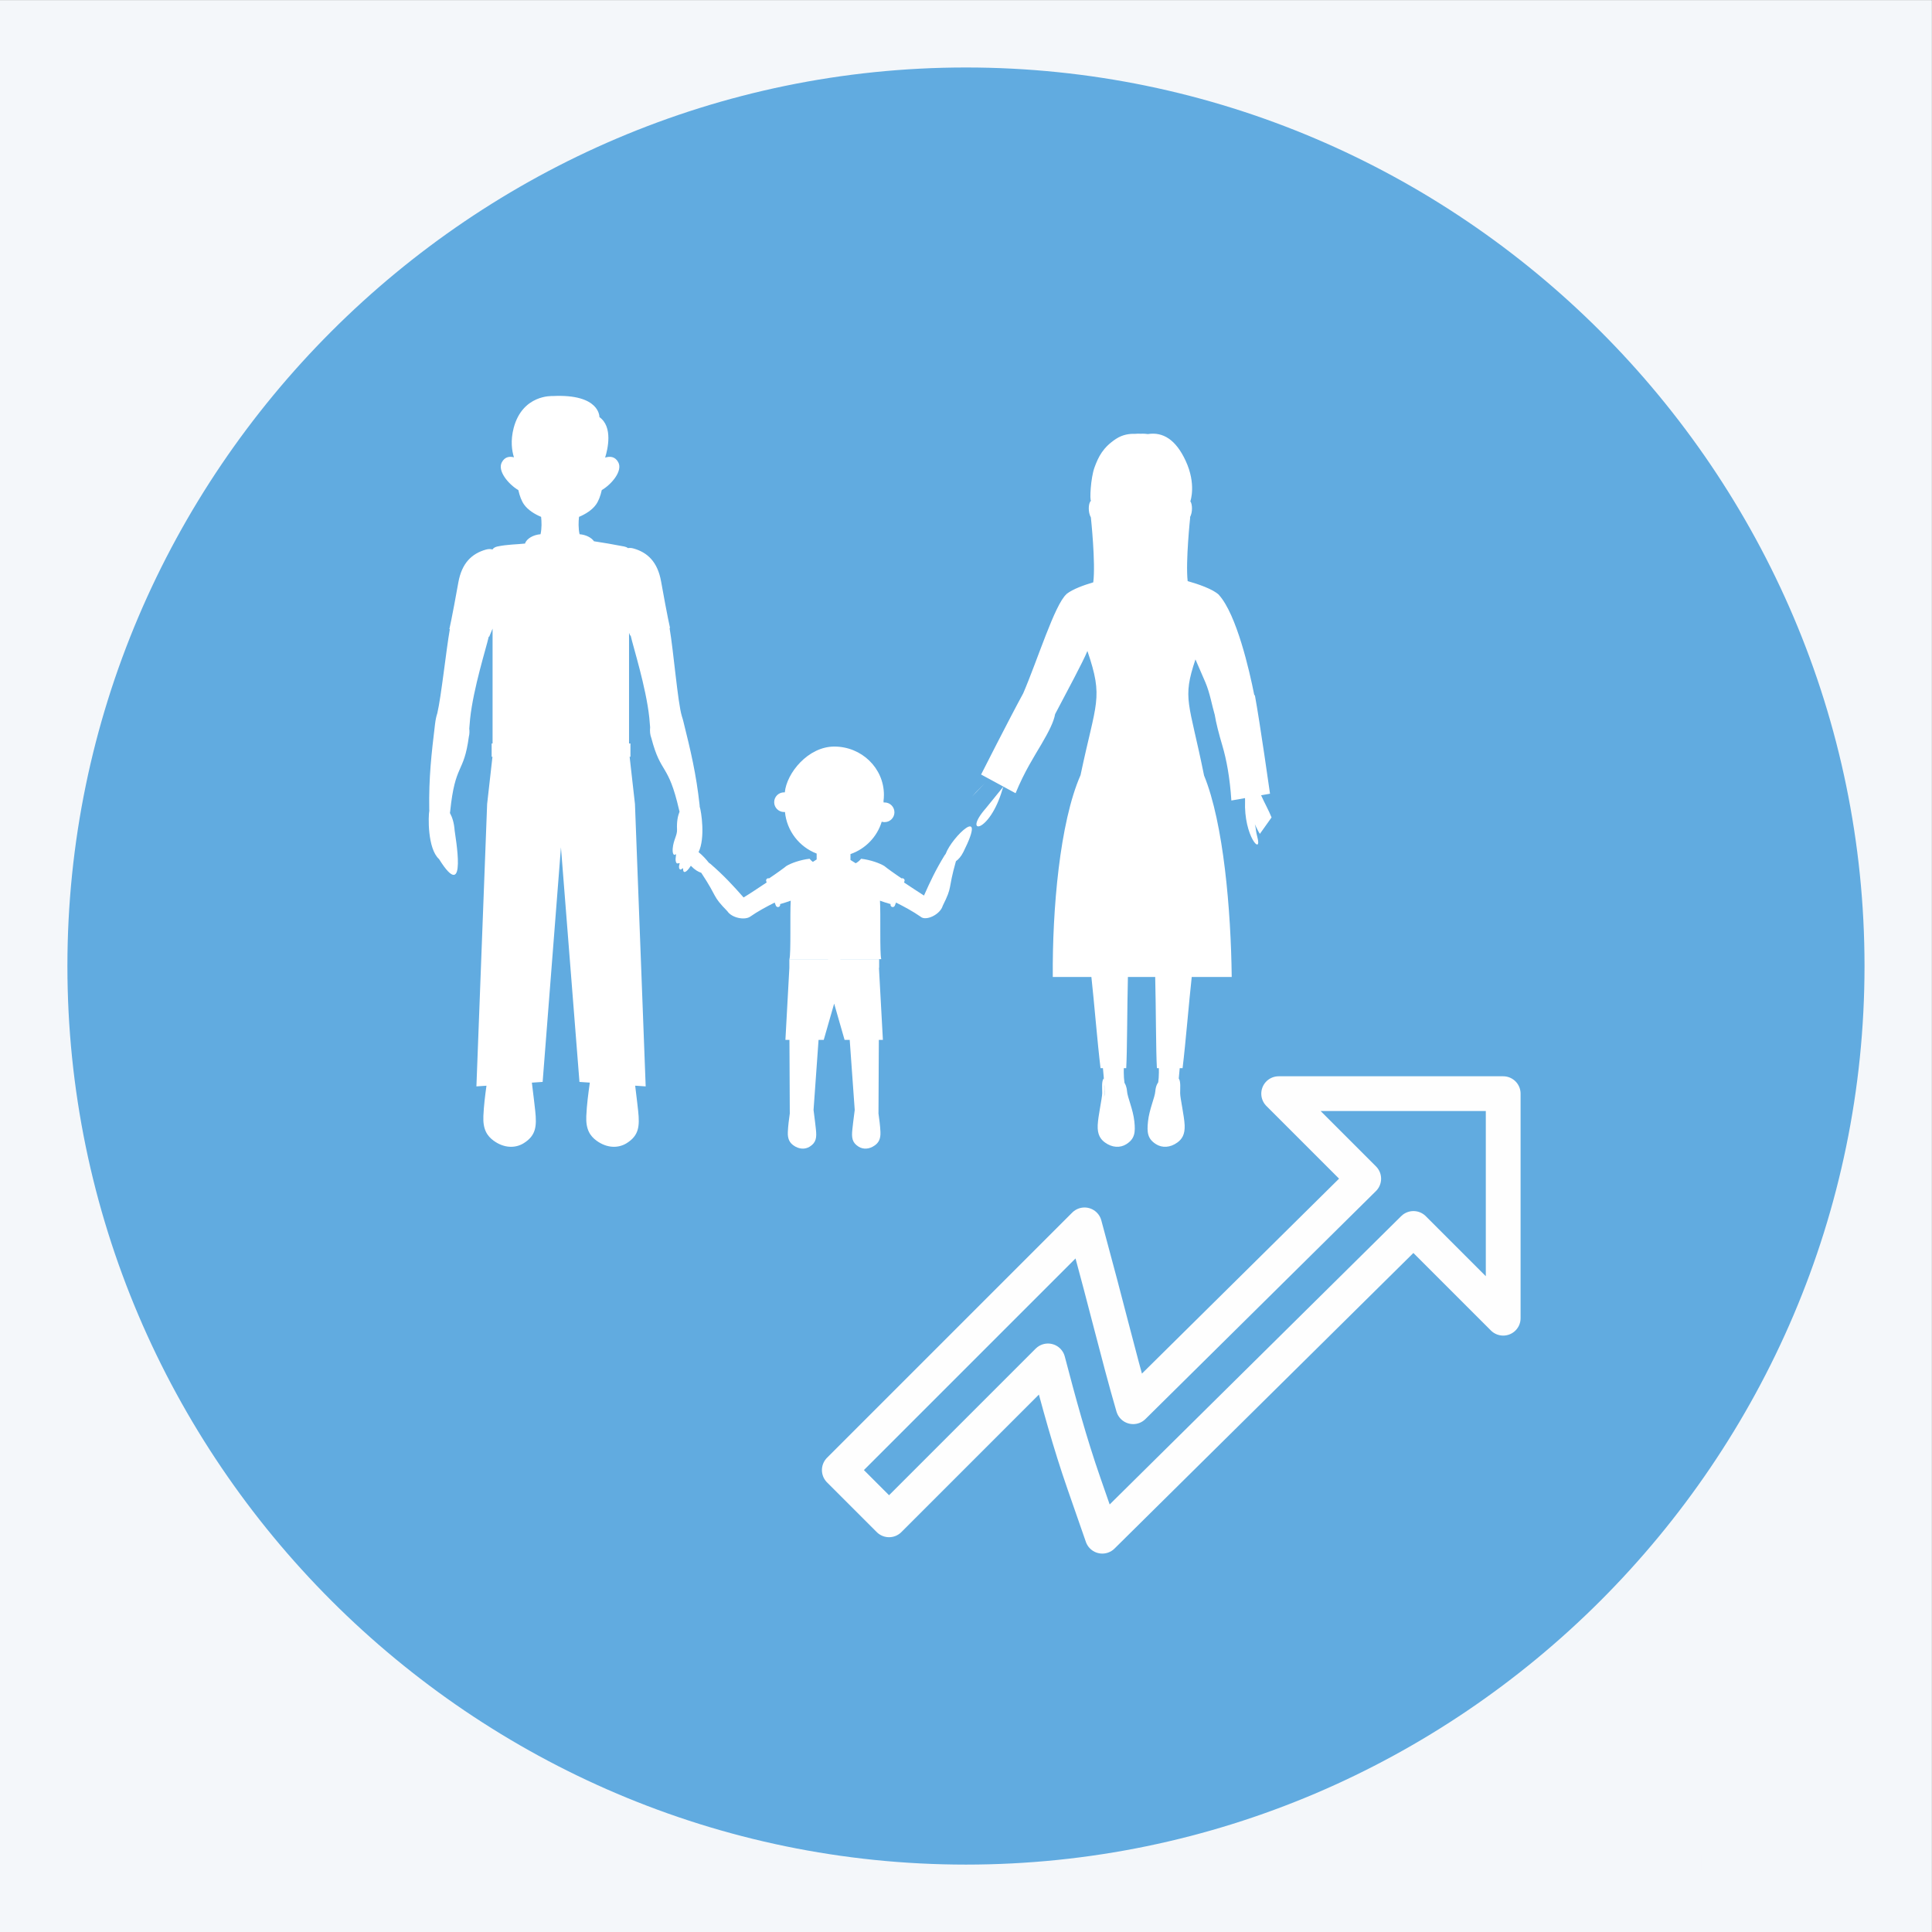 <svg xmlns="http://www.w3.org/2000/svg" xmlns:xlink="http://www.w3.org/1999/xlink" width="2e3" height="2e3" viewBox="0 0 2e3 2e3"><rect x="0" y="0" width="2e3" height="2e3" fill="#333333" stroke="none"/><path fill-rule="evenodd" fill="rgb(95.702%, 96.875%, 98.047%)" fill-opacity="1" d="M0 .078H1999.922V2e3H0V.078"/><path fill-rule="evenodd" fill="rgb(95.702%, 96.875%, 98.047%)" fill-opacity="1" d="M1908.238 1915.156h-19.059C1888.301 1915.156 1887.59 1915.871 1887.59 1916.746V1935.801c0 .879.711 1.594 1.59 1.594h19.059C1909.109 1937.395 1909.828 1936.68 1909.828 1935.801V1916.746c0-.875-.719-1.59-1.59-1.59"/><path fill-rule="evenodd" fill="rgb(95.702%, 96.875%, 98.047%)" fill-opacity="1" d="M1865.281 1916.172H1847.09C1846.262 1916.172 1845.578 1916.855 1845.578 1917.691V1935.875C1845.578 1936.711 1846.262 1937.395 1847.09 1937.395H1865.281C1866.109 1937.395 1866.801 1936.711 1866.801 1935.875V1917.691C1866.801 1916.855 1866.109 1916.172 1865.281 1916.172"/><path fill-rule="evenodd" fill="rgb(95.702%, 96.875%, 98.047%)" fill-opacity="1" d="M1822.32 1917.188h-17.309C1804.211 1917.188 1803.559 1917.84 1803.559 1918.637v17.312C1803.559 1936.742 1804.211 1937.395 1805.012 1937.395h17.309C1823.121 1937.395 1823.77 1936.742 1823.77 1935.949v-17.312C1823.77 1917.84 1823.121 1917.188 1822.32 1917.188"/><path fill-rule="evenodd" fill="rgb(95.702%, 96.875%, 98.047%)" fill-opacity="1" d="M1779.371 1918.207H1762.93C1762.172 1918.207 1761.551 1918.824 1761.551 1919.582v16.438c0 .758.621 1.375 1.379 1.375H1779.371c.75.0 1.367-.617 1.367-1.375v-16.438c0-.758-.617-1.375-1.367-1.375"/><path fill-rule="evenodd" fill="rgb(95.702%, 96.875%, 98.047%)" fill-opacity="1" d="M1736.41 1919.223H1720.84C1720.129 1919.223 1719.539 1919.809 1719.539 1920.523V1936.094C1719.539 1936.809 1720.129 1937.395 1720.84 1937.395H1736.41C1737.129 1937.395 1737.711 1936.809 1737.711 1936.094V1920.523C1737.711 1919.809 1737.129 1919.223 1736.41 1919.223"/><path fill-rule="evenodd" fill="rgb(95.702%, 96.875%, 98.047%)" fill-opacity="1" d="M1693.461 1920.238H1678.762C1678.078 1920.238 1677.531 1920.793 1677.531 1921.469V1936.168C1677.531 1936.844 1678.078 1937.395 1678.762 1937.395H1693.461c.668.0 1.219-.551 1.219-1.227V1921.469C1694.68 1920.793 1694.129 1920.238 1693.461 1920.238"/><path fill-rule="evenodd" fill="rgb(95.702%, 96.875%, 98.047%)" fill-opacity="1" d="M1650.5 1921.258h-13.828C1636.039 1921.258 1635.52 1921.777 1635.52 1922.414V1936.238c0 .637.52 1.156 1.152 1.156H1650.5C1651.141 1937.395 1651.648 1936.875 1651.648 1936.238V1922.414C1651.648 1921.777 1651.141 1921.258 1650.5 1921.258"/><path fill-rule="evenodd" fill="rgb(95.702%, 96.875%, 98.047%)" fill-opacity="1" d="M1607.539 1922.273h-12.949c-.602.0-1.078.488-1.078 1.082V1936.312c0 .594.477 1.082 1.078 1.082h12.949C1608.141 1937.395 1608.629 1936.906 1608.629 1936.312V1923.355C1608.629 1922.762 1608.141 1922.273 1607.539 1922.273"/><path fill-rule="evenodd" fill="rgb(95.702%, 96.875%, 98.047%)" fill-opacity="1" d="M1564.59 1923.293H1552.5C1551.949 1923.293 1551.488 1923.746 1551.488 1924.301V1936.387C1551.488 1936.941 1551.949 1937.395 1552.5 1937.395H1564.59C1565.141 1937.395 1565.602 1936.941 1565.602 1936.387V1924.301C1565.602 1923.746 1565.141 1923.293 1564.59 1923.293"/><path fill-rule="evenodd" fill="rgb(38.036%, 66.992%, 87.889%)" fill-opacity="1" d="M999.961 69.859c511.598.0 930.18 418.582 930.18 930.18.0 511.598-418.582 930.18-930.18 930.18-511.598.0-930.18-418.582-930.18-930.18.0-511.598 418.582-930.18 930.18-930.18"/><path fill="none" stroke-width="360" stroke-linecap="round" stroke-linejoin="round" stroke="rgb(99.609%, 99.609%, 99.609%)" stroke-opacity="1" stroke-miterlimit="2.613" d="M15561.094 6353.984V8678.398c0 .117.0.234.0.0h-2324.375l880.391-880.391-2386.523-2360.312c-80.781 277.266-153.594 556.719-226.992 838.75-50.312 193.32-100.781 387.227-113.477 434.531l-163.203 609.18-445.625-445.625L8688.516 4781.836 9203.477 4266.875l1645.039 1645c111.172-425.156 225.391-845.82 373.086-1270.156l189.414-544.375 409.375 404.961 2811.719 2780.742 927.305-927.383C15560 6355.117 15561.094 6354.141 15561.094 6353.984zm0 0" transform="matrix(0.1, 0, 0, -0.1, 0, 2000)"/><path fill-rule="evenodd" fill="rgb(100%, 100%, 100%)" fill-opacity="1" d="M842.184 1148.996C843.324 1157.348 844.477 1167.727 844.609 1168.953 845.535 1177.594 845.008 1182.785 838.145 1187.047c-4.672 2.898-10.996 2.844-16.828-1.406C817.695 1183.004 815.234 1179.332 815.559 1171.887 815.859 1165.051 816.742 1158.824 817.652 1152.223L817.586 1152.18 817.227 1076.484H813.059L817.141 1001.902V992.988h40.09V992.922h-40C818.941 986.578 817.672 946.051 818.555 932.379 815.367 933.531 811.703 934.738 807.52 935.93 807.926 937.09 807.344 938.379 806.188 938.84 805 939.309 803.656 938.719 803.188 937.539L801.926 934.34C793.48 938.57 784.141 943.609 776.652 948.859L776.625 948.871C776.594 948.898 776.562 948.922 776.531 948.941L776.48 948.969C770.879 952.801 757.605 950.27 752.973 943.301c-16.457-16.902-9.25-12.93-27.031-39.781C722.832 902.5 719.43 900.609 715.551 896.609 715.422 896.48 715.289 896.352 715.152 896.23 710.215 904.02 707.379 903.852 707.191 900.488 706.949 896.051 705.688 901.762 703.613 899.711 702.414 898.52 702.977 895.66 703.48 894.309 704.172 892.48 701.695 894.48 700.586 893.621 699.477 892.75 699.031 890.23 699.617 886.738 700.129 883.68 699.52 884.012 698.84 884.691 698.008 885.512 695.902 884.559 696.383 878.422 697.074 869.57 701.16 864.789 700.859 858.77 700.457 850.629 701.621 844.809 703.473 840.172 703.309 839.672 703.16 839.148 703.031 838.59 691.621 788.922 684.371 802.52 674.312 764.18 672.965 760.801 672.609 756.891 673 752.891 672.793 749.719 672.48 745.941 672.137 742.77 668.719 711.07 655.469 669.621 652.848 657.891L652.375 657.98 651.18 655.102V769.648H652.637v13.781H651.797L657.309 832.301 668.41 1124.629 657.535 1123.891C659.105 1136.348 660.426 1148.262 660.617 1150.02 662.324 1165.988 661.352 1175.574 648.664 1183.453 640.035 1188.812 628.352 1188.707 617.574 1180.855 610.879 1175.98 606.328 1169.199 606.93 1155.441 607.461 1143.363 608.977 1132.324 610.578 1120.719L599.852 1119.992 580.691 877.129l-18.953 242.863L550.59 1120.746C552.328 1134.273 553.863 1148.113 554.07 1150.02 555.777 1165.988 554.805 1175.574 542.117 1183.453 533.488 1188.812 521.805 1188.707 511.027 1180.855 504.336 1175.98 499.785 1169.199 500.383 1155.441 500.867 1144.48 502.156 1134.375 503.59 1123.922L493.18 1124.629 504.281 832.301l5.508-48.871H508.949v-13.781H509.914V650.75L506.43 659.129 505.957 659.039C503.336 670.781 490.086 712.219 486.668 743.93 486.316 747.172 485.996 751.059 485.789 754.281 486.137 757.172 486.035 760 485.355 762.609 480.086 801.898 471.219 789.289 466.008 839.988 465.949 840.559 465.867 841.102 465.77 841.621c2.406 4.359 4.277 10 4.875 18.129C470.945 863.84 484.688 937.648 454.484 889.309 442.395 878.41 443.273 844.52 444.453 839.07 444.41 838.641 444.371 838.211 444.336 837.77c-.469-33.281 2.273-57.141 6.023-88.309C450.898 744.969 451.715 741.262 452.738 738.238 456.844 720.461 461.82 673.301 465.664 651.34L465.184 651.238S467.641 641.051 474.473 602.949C478.062 582.922 488.348 573 503.203 568.891 505.578 568.23 507.82 568.238 509.898 568.801 510.59 567.27 512.91 566.16 514.84 565.75 525.211 563.531 534.98 563.641 543.52 562.68 545.055 557.578 552.113 553.602 559.566 553.031L559.57 553.039C560.938 546.871 560.703 540.148 560.156 535.059 553.262 532.172 546.598 527.941 542.629 522.441 540.004 518.809 538.023 513.719 536.586 507.34 526.445 501.398 514.656 487.461 519.523 478.512 522.648 472.75 527.594 472.25 532.043 473.41 529.902 466.699 528.297 456.238 531.773 442.949 540.977 408.219 571.848 410 571.848 410 621.422 407.469 620.527 431.809 620.527 431.809 634.699 441.781 629.094 465.16 626.434 473.719 631.141 472.211 636.641 472.289 640.016 478.512 644.883 487.469 633.094 501.398 622.953 507.34 621.516 513.719 619.535 518.809 616.914 522.441 612.941 527.941 606.277 532.172 599.383 535.059 598.836 540.141 598.602 546.871 599.969 553.039V553.031C606.23 553.512 612.207 556.391 614.875 560.32 624.234 561.691 634.469 563.512 646.254 565.75 647.543 565.988 649.004 566.578 650.035 567.398 651.789 567.102 653.648 567.191 655.602 567.73 670.457 571.852 680.742 581.77 684.336 601.801 691.164 639.898 693.621 650.09 693.621 650.09L693.141 650.18C697.258 673.891 701.586 727.551 705.852 741.371L705.848 741.379C706.402 743.039 706.934 744.84 707.422 746.82 714.98 777.301 720.637 800.641 724.27 833.719 724.285 834.16 724.297 834.602 724.312 835.031 725.977 839.801 730.27 867.738 723.148 882.109 727.504 885.609 731.414 890.039 733.734 893.051 734.328 893.469 734.938 893.91 735.547 894.371 749.438 906.43 758.711 916.539 769.77 929.051 776.152 925.199 785.199 919.141 793.676 913.512L793.203 912.309C792.734 911.129 793.316 909.781 794.504 909.32 795.051 909.102 795.637 909.109 796.148 909.301 802.688 904.969 812.008 898.238 813.742 896.738L813.711 896.699C818.684 893.531 828.648 890.051 838.074 888.988 839.031 890.211 840.18 891.289 841.473 892.23L845.398 889.699V883.602C827.305 876.719 814.445 860.012 812.598 840.551 812.258 840.59 811.91 840.602 811.562 840.602 805.938 840.57 801.402 835.988 801.43 830.371 801.461 824.75 806.039 820.211 811.664 820.238 811.926 820.238 812.184 820.25 812.441 820.27 814.258 800.371 836.496 772.84 863.672 772.84c28.363.0 51.355 22.379 51.355 49.988C915.027 825.039 914.879 827.219 914.594 829.359 914.648 829.82 914.699 830.281 914.746 830.738 915.086 830.711 915.434 830.691 915.781 830.699 921.406 830.73 925.941 835.309 925.914 840.93 925.887 846.551 921.305 851.09 915.68 851.059 914.66 851.059 913.676 850.898 912.75 850.621 907.922 866.512 895.695 878.871 880.402 884.16v6.078L885.832 893.641C888.047 892.398 889.949 890.859 891.422 888.988 900.848 890.051 910.812 893.531 915.785 896.699L915.75 896.738C917.488 898.238 926.805 904.969 933.348 909.301 933.859 909.109 934.441 909.102 934.992 909.32 936.18 909.781 936.762 911.129 936.293 912.309L935.82 913.512C942.957 918.25 950.496 923.289 956.512 927.07 962.859 912.73 968.523 900.719 977.645 885.738 978.09 885.109 978.531 884.512 978.973 883.922 985.398 866.18 1022.672 831.051 997.379 881.789 994.895 886.77 992.23 889.621 989.578 891.531 980.801 922.512 986.461 916.539 975.918 937.648c-2.609 9.152-17.629 16.23-23.012 11.25L952.844 948.859C945.355 943.609 936.016 938.57 927.57 934.34L926.305 937.539C925.84 938.719 924.496 939.309 923.309 938.84 922.152 938.379 921.57 937.09 921.977 935.93 917.789 934.738 914.129 933.531 910.941 932.379 911.824 946.051 910.555 986.578 912.262 992.922H870.004V992.988h40.094V1001.902h-.203l4.078 74.582H909.766L909.406 1152.18 909.34 1152.223C910.25 1158.824 911.133 1165.051 911.434 1171.887 911.758 1179.332 909.297 1183.004 905.672 1185.641c-5.832 4.25-12.152 4.305-16.824 1.406C881.984 1182.785 881.457 1177.594 882.383 1168.953 882.512 1167.727 883.664 1157.352 884.809 1149L879.617 1076.484h-5.312L863.516 1038.914 852.73 1076.484h-5.359zm474.125-302.777C1313.59 839.27 1308.891 830.91 1305.48 823.27L1314.711 821.648S1304.281 747.969 1299.07 719.781C1298.852 719.699 1298.641 719.621 1298.43 719.551 1293.352 693.879 1280.141 636.301 1261.891 615.941L1261.801 615.922 1261.84 615.82C1261.691 615.672 1261.551 615.52 1261.41 615.391c-6.641-5.812-20.898-10.699-31.949-13.832C1227.199 581.18 1232.078 535.648 1232.078 535.641 1232 535.59 1231.922 535.539 1231.84 535.5 1234.789 530.16 1234.359 521.738 1232.23 518.969c0 0 6.469-17.609-4.852-41.98C1217.16 454.969 1203.84 446.922 1188.289 449.352 1183.762 448.719 1180.711 449.039 1180.711 449.039c-.012.0-2.25-.238-5.75.09C1169.539 448.891 1162.18 449.75 1155.18 454.391 1141.809 463.25 1137.121 472.68 1133 483.961c-3.969 10.879-5.109 34.348-3.559 34.32C1129.238 518.469 1129.031 518.699 1128.809 518.969 1126.672 521.762 1126.238 530.309 1129.27 535.641 1129.281 535.672 1134.359 583.172 1131.73 602.84 1121.719 605.801 1110.461 609.898 1104.398 614.66 1104.238 614.781 1104.09 614.898 1103.941 615.031L1103.969 615.109C1091.84 625.871 1074.199 682.898 1059.25 717.68 1044.602 744.539 1015.629 801.781 1015.629 801.781L1022.84 805.691 1023.859 806.238 1024.922 806.809 1038.719 814.301l12.609 6.828C1060.531 798.641 1070.77 782.852 1078.059 770.422 1085.691 757.398 1090.879 747.238 1092.25 739.25 1104.68 715.48 1120.879 685.691 1125.68 673.891 1142.578 723.41 1134.672 725.879 1118.578 802.391 1096.941 851.609 1089.281 942.148 1089.84 1011.359H1129.801C1132.531 1035.785 1136.031 1079.215 1139.27 1105.762H1141.75C1142.25 1110.613 1142.66 1115.098 1142.949 1119.055 1142.762 1117.508 1142.531 1116.309 1142.531 1116.309 1140.191 1119.387 1141.039 1126.371 1140.988 1131.719 1140.941 1137.066 1136.77 1155.035 1136.34 1164.75 1135.922 1174.469 1139.141 1179.262 1143.859 1182.707 1151.48 1188.254 1159.73 1188.328 1165.828 1184.539 1174.789 1178.977 1175.48 1172.203 1174.281 1160.918 1172.91 1148.211 1167.18 1136.066 1166.711 1129.754 1166.34 1124.824 1164.75 1121.973 1164.07 1120.957c-.469-3.422-.75-6.973-.75-10.629C1163.32 1109 1163.328 1107.465 1163.371 1105.762H1165.852C1166.891 1088.293 1166.789 1043.965 1167.609 1011.359h28.25C1196.68 1043.965 1196.59 1088.293 1197.621 1105.762H1199.629C1199.66 1107.465 1199.68 1109 1199.68 1110.328 1199.68 1114.07 1199.379 1117.707 1198.891 1121.207 1198.898 1120.977 1198.91 1120.746 1198.922 1120.531c0 0-2.48 2.902-2.953 9.223C1195.5 1136.066 1189.77 1148.211 1188.41 1160.918 1187.199 1172.203 1187.879 1178.977 1196.852 1184.539 1202.949 1188.328 1211.199 1188.254 1218.82 1182.707 1223.551 1179.262 1226.762 1174.469 1226.34 1164.75 1225.91 1155.035 1221.738 1137.066 1221.691 1131.719 1221.648 1126.449 1222.461 1119.59 1220.25 1116.445 1220.52 1113.164 1220.852 1109.578 1221.238 1105.762H1224.199C1227.441 1079.215 1230.941 1035.785 1233.68 1011.359H1275.07C1274.281 942.32 1266.629 852.059 1246.43 802.75 1230.91 725.859 1223.621 724.109 1237.531 682.621 1241 690.559 1244.48 698.531 1247.762 706.25 1252.609 717.609 1254.629 730.41 1257.512 740.031 1258.91 748.539 1261.629 759.172 1265.449 772.102 1269.539 785.922 1273.121 804.43 1274.711 828.68L1288.84 826.191C1288.91 827.09 1288.93 827.988 1288.891 828.879 1287.359 865.98 1307.16 886.801 1301.48 866.02 1300.301 861.691 1299.91 857.578 1299.91 857.578S1299.328 854.059 1298.988 853.25C1299.879 855.16 1302.691 861.078 1304.219 863.211zm-173.188 278.109S1143.48 1129.137 1143.109 1135.281L1143.191 1134.875C1143.57 1132.715 1143.551 1128.566 1143.219 1123.016 1143.211 1123.492 1143.18 1123.938 1143.121 1124.328zM1023.859 806.238C1018.211 812.41 1011.09 818.84 1006.309 824.57zM1020.512 836.738C995.852 864.891 1024.27 863.672 1037.809 816.828 1038.059 815.969 1038.359 815.129 1038.719 814.301zm211.039-318.508C1231.781 518.41 1232 518.66 1232.23 518.969 1232 518.672 1231.77 518.43 1231.551 518.23zM1130.039 517.828C1130.281 517.68 1130.512 517.602 1130.75 517.559 1130.52 517.609 1130.281 517.699 1130.039 517.828"/></svg>
